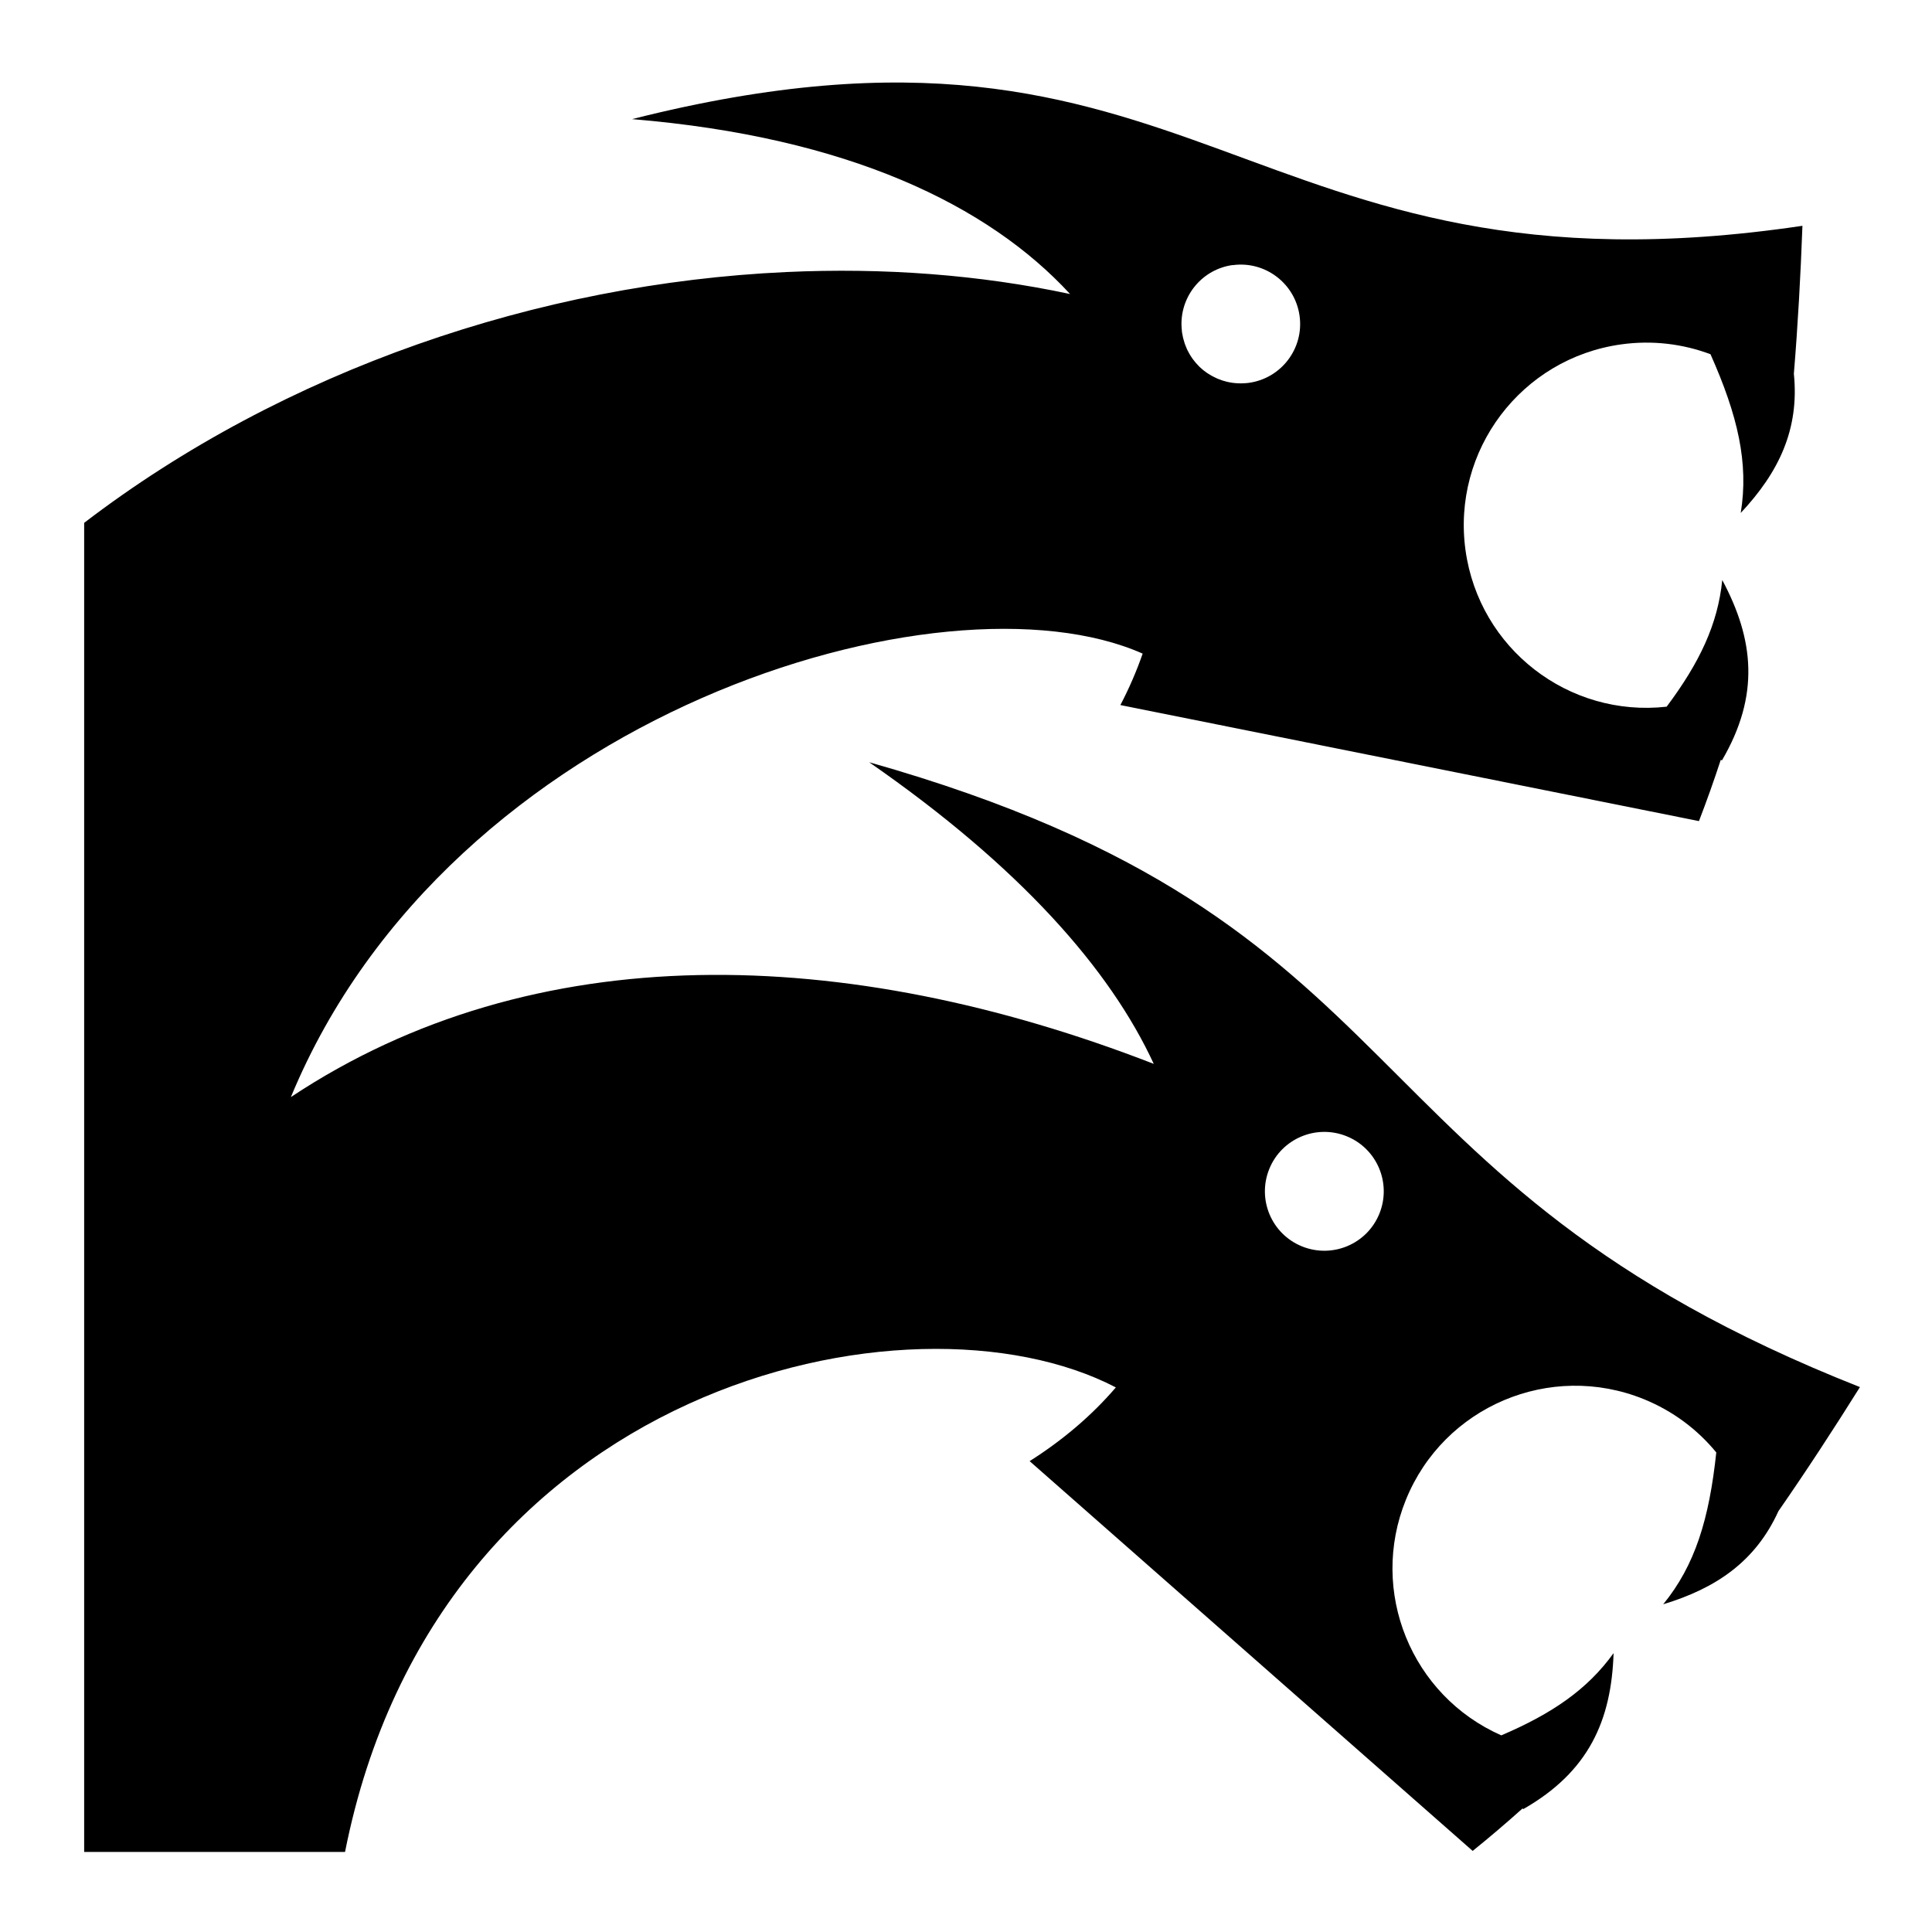 <?xml version="1.0" encoding="utf-8"?>

<svg fill="#000000" width="800px" height="800px" viewBox="0 0 32 32" version="1.1" xmlns="http://www.w3.org/2000/svg">
<title>two-dragons</title>
<path d="M10.468 1.972l0-0h-0zM14.396 12.625l-0-0-0 0zM30.805 22.974c-8.753-3.457-7.031-7.694-16.409-10.349 2.51 1.74 3.993 3.436 4.714 4.996-5.103-1.98-10.263-2.125-14.292 0.55 2.637-6.375 10.819-8.805 14.108-7.345-0.102 0.294-0.226 0.579-0.369 0.852l9.583 1.922c0.13-0.337 0.25-0.675 0.361-1.014l0.020 0.008c0.632-1.080 0.53-2.005 0.005-2.987-0.073 0.732-0.376 1.369-0.921 2.098-1.623 0.182-3.104-0.961-3.331-2.588-0.231-1.655 0.924-3.183 2.578-3.413 0.517-0.072 1.022-0.008 1.479 0.163 0.452 1.015 0.636 1.801 0.501 2.629 0.634-0.676 0.973-1.39 0.88-2.306 0.067-0.814 0.112-1.631 0.142-2.45-9.309 1.383-9.936-4.156-19.385-1.767 3.579 0.296 5.9 1.426 7.255 2.897-1.5-0.32-3.088-0.439-4.705-0.364l-0 0c-4.084 0.188-8.307 1.616-11.625 4.154v22.014h4.321c1.534-7.75 9.366-9.466 12.767-7.694-0.399 0.466-0.883 0.876-1.428 1.221l7.338 6.456c0.284-0.229 0.559-0.464 0.827-0.704l0.010 0.012c1.087-0.619 1.461-1.471 1.497-2.584-0.432 0.601-1.017 1.002-1.86 1.362-1.489-0.657-2.196-2.383-1.58-3.902 0.628-1.548 2.391-2.294 3.94-1.667 0.485 0.197 0.891 0.505 1.201 0.883-0.117 1.099-0.35 1.868-0.879 2.515 0.881-0.267 1.53-0.712 1.908-1.542 0.467-0.673 0.915-1.36 1.351-2.056zM20.415 4.392c0.538-0.075 1.035 0.301 1.11 0.839s-0.301 1.035-0.839 1.11c-0.026 0.004-0.053 0.005-0.079 0.007-0.030 0.002-0.060 0.002-0.089 0.001-0.002-0-0.004 0-0.007-0-0.028-0.001-0.056-0.004-0.083-0.007-0.004-0-0.007-0.001-0.011-0.001-0.026-0.004-0.052-0.008-0.078-0.014-0.005-0.001-0.009-0.002-0.014-0.003-0.024-0.006-0.049-0.013-0.072-0.020-0.006-0.002-0.012-0.004-0.017-0.006-0.023-0.008-0.045-0.016-0.067-0.025-0.007-0.003-0.013-0.006-0.020-0.009-0.021-0.009-0.041-0.019-0.061-0.030-0.007-0.004-0.015-0.008-0.022-0.012-0.019-0.011-0.037-0.022-0.055-0.033-0.008-0.005-0.016-0.011-0.024-0.016-0.017-0.012-0.033-0.024-0.049-0.036-0.009-0.007-0.017-0.014-0.025-0.021-0.015-0.012-0.029-0.025-0.043-0.038-0.009-0.008-0.017-0.017-0.025-0.026-0.013-0.013-0.025-0.026-0.037-0.040-0.009-0.010-0.017-0.020-0.025-0.031-0.011-0.013-0.022-0.027-0.032-0.041-0.008-0.012-0.016-0.024-0.024-0.036-0.009-0.014-0.018-0.027-0.026-0.042s-0.015-0.027-0.022-0.041c-0.007-0.014-0.015-0.027-0.021-0.042-0.007-0.015-0.013-0.031-0.019-0.047-0.005-0.014-0.011-0.027-0.016-0.041-0.006-0.018-0.011-0.036-0.016-0.055-0.004-0.013-0.008-0.025-0.011-0.038-0.006-0.025-0.011-0.051-0.015-0.077-0.001-0.007-0.003-0.013-0.004-0.020-0-0.001-0-0.003-0-0.004-0.003-0.024-0.005-0.048-0.006-0.073-0.001-0.015-0.002-0.030-0.002-0.045 0 0-0 0-0 0-0.008-0.49 0.35-0.92 0.847-0.989zM22.847 20.102c-0.204 0.504-0.778 0.746-1.282 0.542s-0.746-0.778-0.542-1.282c0.204-0.504 0.778-0.746 1.282-0.542s0.746 0.778 0.542 1.282z"></path>
</svg>